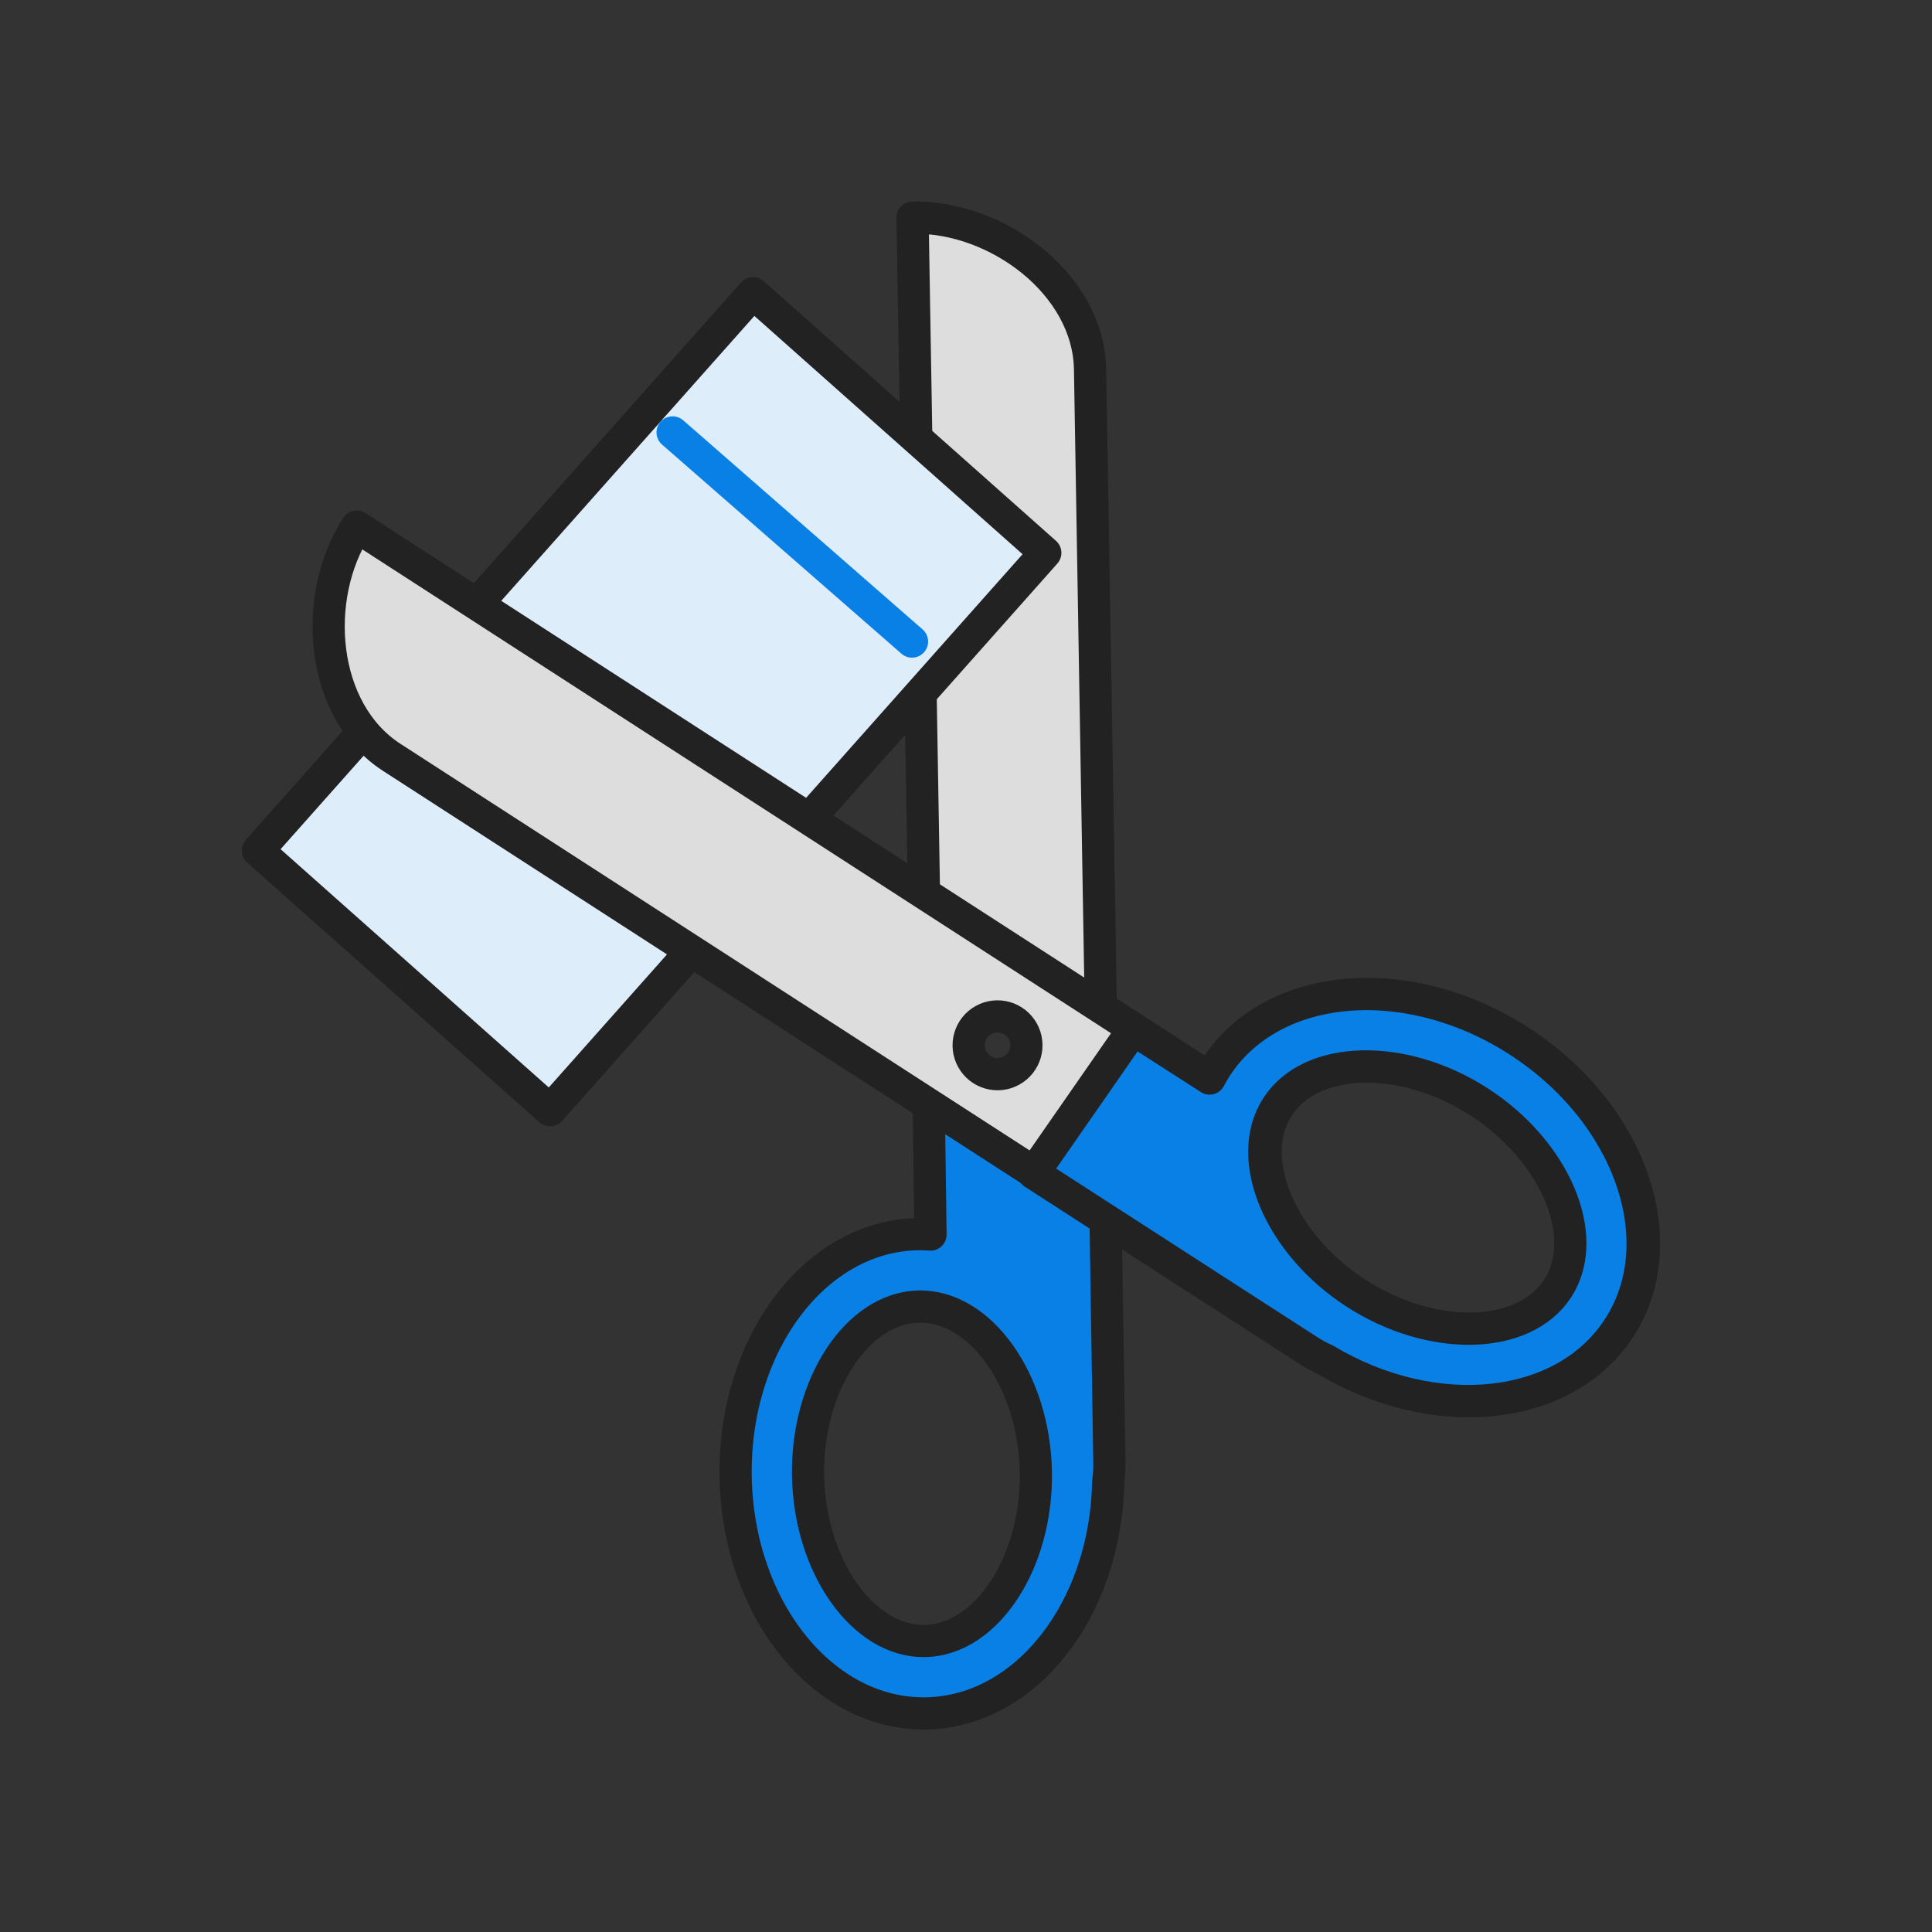 <svg width="120" height="120" viewBox="0 0 120 120" fill="none" xmlns="http://www.w3.org/2000/svg">
<rect x="0" y="0" width="120" height="120" fill="#333333" stroke="none"/>
<path d="M57.681 68.364L57.796 76.68C57.533 76.662 57.268 76.651 57.001 76.656C50.61 76.769 45.548 83.524 45.693 91.744C45.838 99.964 51.137 106.536 57.528 106.423C63.74 106.314 68.696 99.926 68.834 92.019C68.886 91.642 68.913 91.259 68.906 90.871L68.666 75.471L57.681 68.364ZM64.338 91.415C64.438 97.044 61.282 101.858 57.448 101.926C53.614 101.994 50.29 97.295 50.191 91.664C50.091 86.035 53.246 81.221 57.081 81.153C60.915 81.086 64.238 85.784 64.338 91.415Z" fill="#0980E5" stroke="#222222" stroke-width="2" stroke-linecap="round" stroke-linejoin="round"/>
<path d="M56.679 13.517L57.393 55.752L68.378 62.859L67.705 22.927C67.611 17.646 61.929 13.424 56.679 13.517Z" fill="#DDDDDD" stroke="#222222" stroke-width="2" stroke-linecap="round" stroke-linejoin="round"/>
<path d="M64.925 34.34L46.773 18.211L16.016 52.828L34.169 68.956L64.925 34.34Z" fill="#DDEDF9" stroke="#222222" stroke-width="2" stroke-linecap="round" stroke-linejoin="round"/>
<path d="M94.399 64.667C87.493 60.206 79.083 60.94 75.614 66.308C75.469 66.532 75.339 66.763 75.216 66.996L70.884 64.197L22.157 32.709C19.307 37.119 19.893 44.173 24.33 47.04L64.685 73.118L81.404 83.923C81.731 84.133 82.07 84.312 82.418 84.468C89.207 88.524 97.248 87.686 100.62 82.467C104.089 77.099 101.304 69.13 94.399 64.667ZM62.83 66.493C61.964 66.974 60.872 66.663 60.391 65.797C59.909 64.931 60.221 63.839 61.087 63.358C61.952 62.877 63.044 63.188 63.526 64.054C64.007 64.92 63.695 66.012 62.83 66.493ZM96.842 80.026C94.76 83.247 89.006 83.386 84.277 80.33C79.548 77.273 77.311 71.971 79.392 68.75C81.474 65.529 87.228 65.389 91.957 68.445C96.686 71.502 98.923 76.805 96.842 80.026Z" fill="#DDDDDD" stroke="#222222" stroke-width="2" stroke-linecap="round" stroke-linejoin="round"/>
<path d="M94.313 64.662C87.407 60.201 78.998 60.935 75.528 66.303C75.383 66.528 75.253 66.758 75.13 66.991L70.388 63.942L64.189 72.863L81.319 83.918C81.645 84.128 81.984 84.308 82.332 84.463C89.121 88.519 97.162 87.681 100.534 82.462C104.003 77.094 101.218 69.125 94.313 64.662ZM96.756 80.021C94.674 83.242 88.921 83.381 84.191 80.325C79.462 77.268 77.225 71.966 79.307 68.745C81.388 65.524 87.142 65.385 91.871 68.44C96.601 71.497 98.837 76.8 96.756 80.021Z" fill="#0980E5" stroke="#222222" stroke-width="2" stroke-linecap="round" stroke-linejoin="round"/>
<path d="M41.777 26.859L56.647 39.848" stroke="#0980E5" stroke-width="2" stroke-linecap="round" stroke-linejoin="round"/>
</svg>
